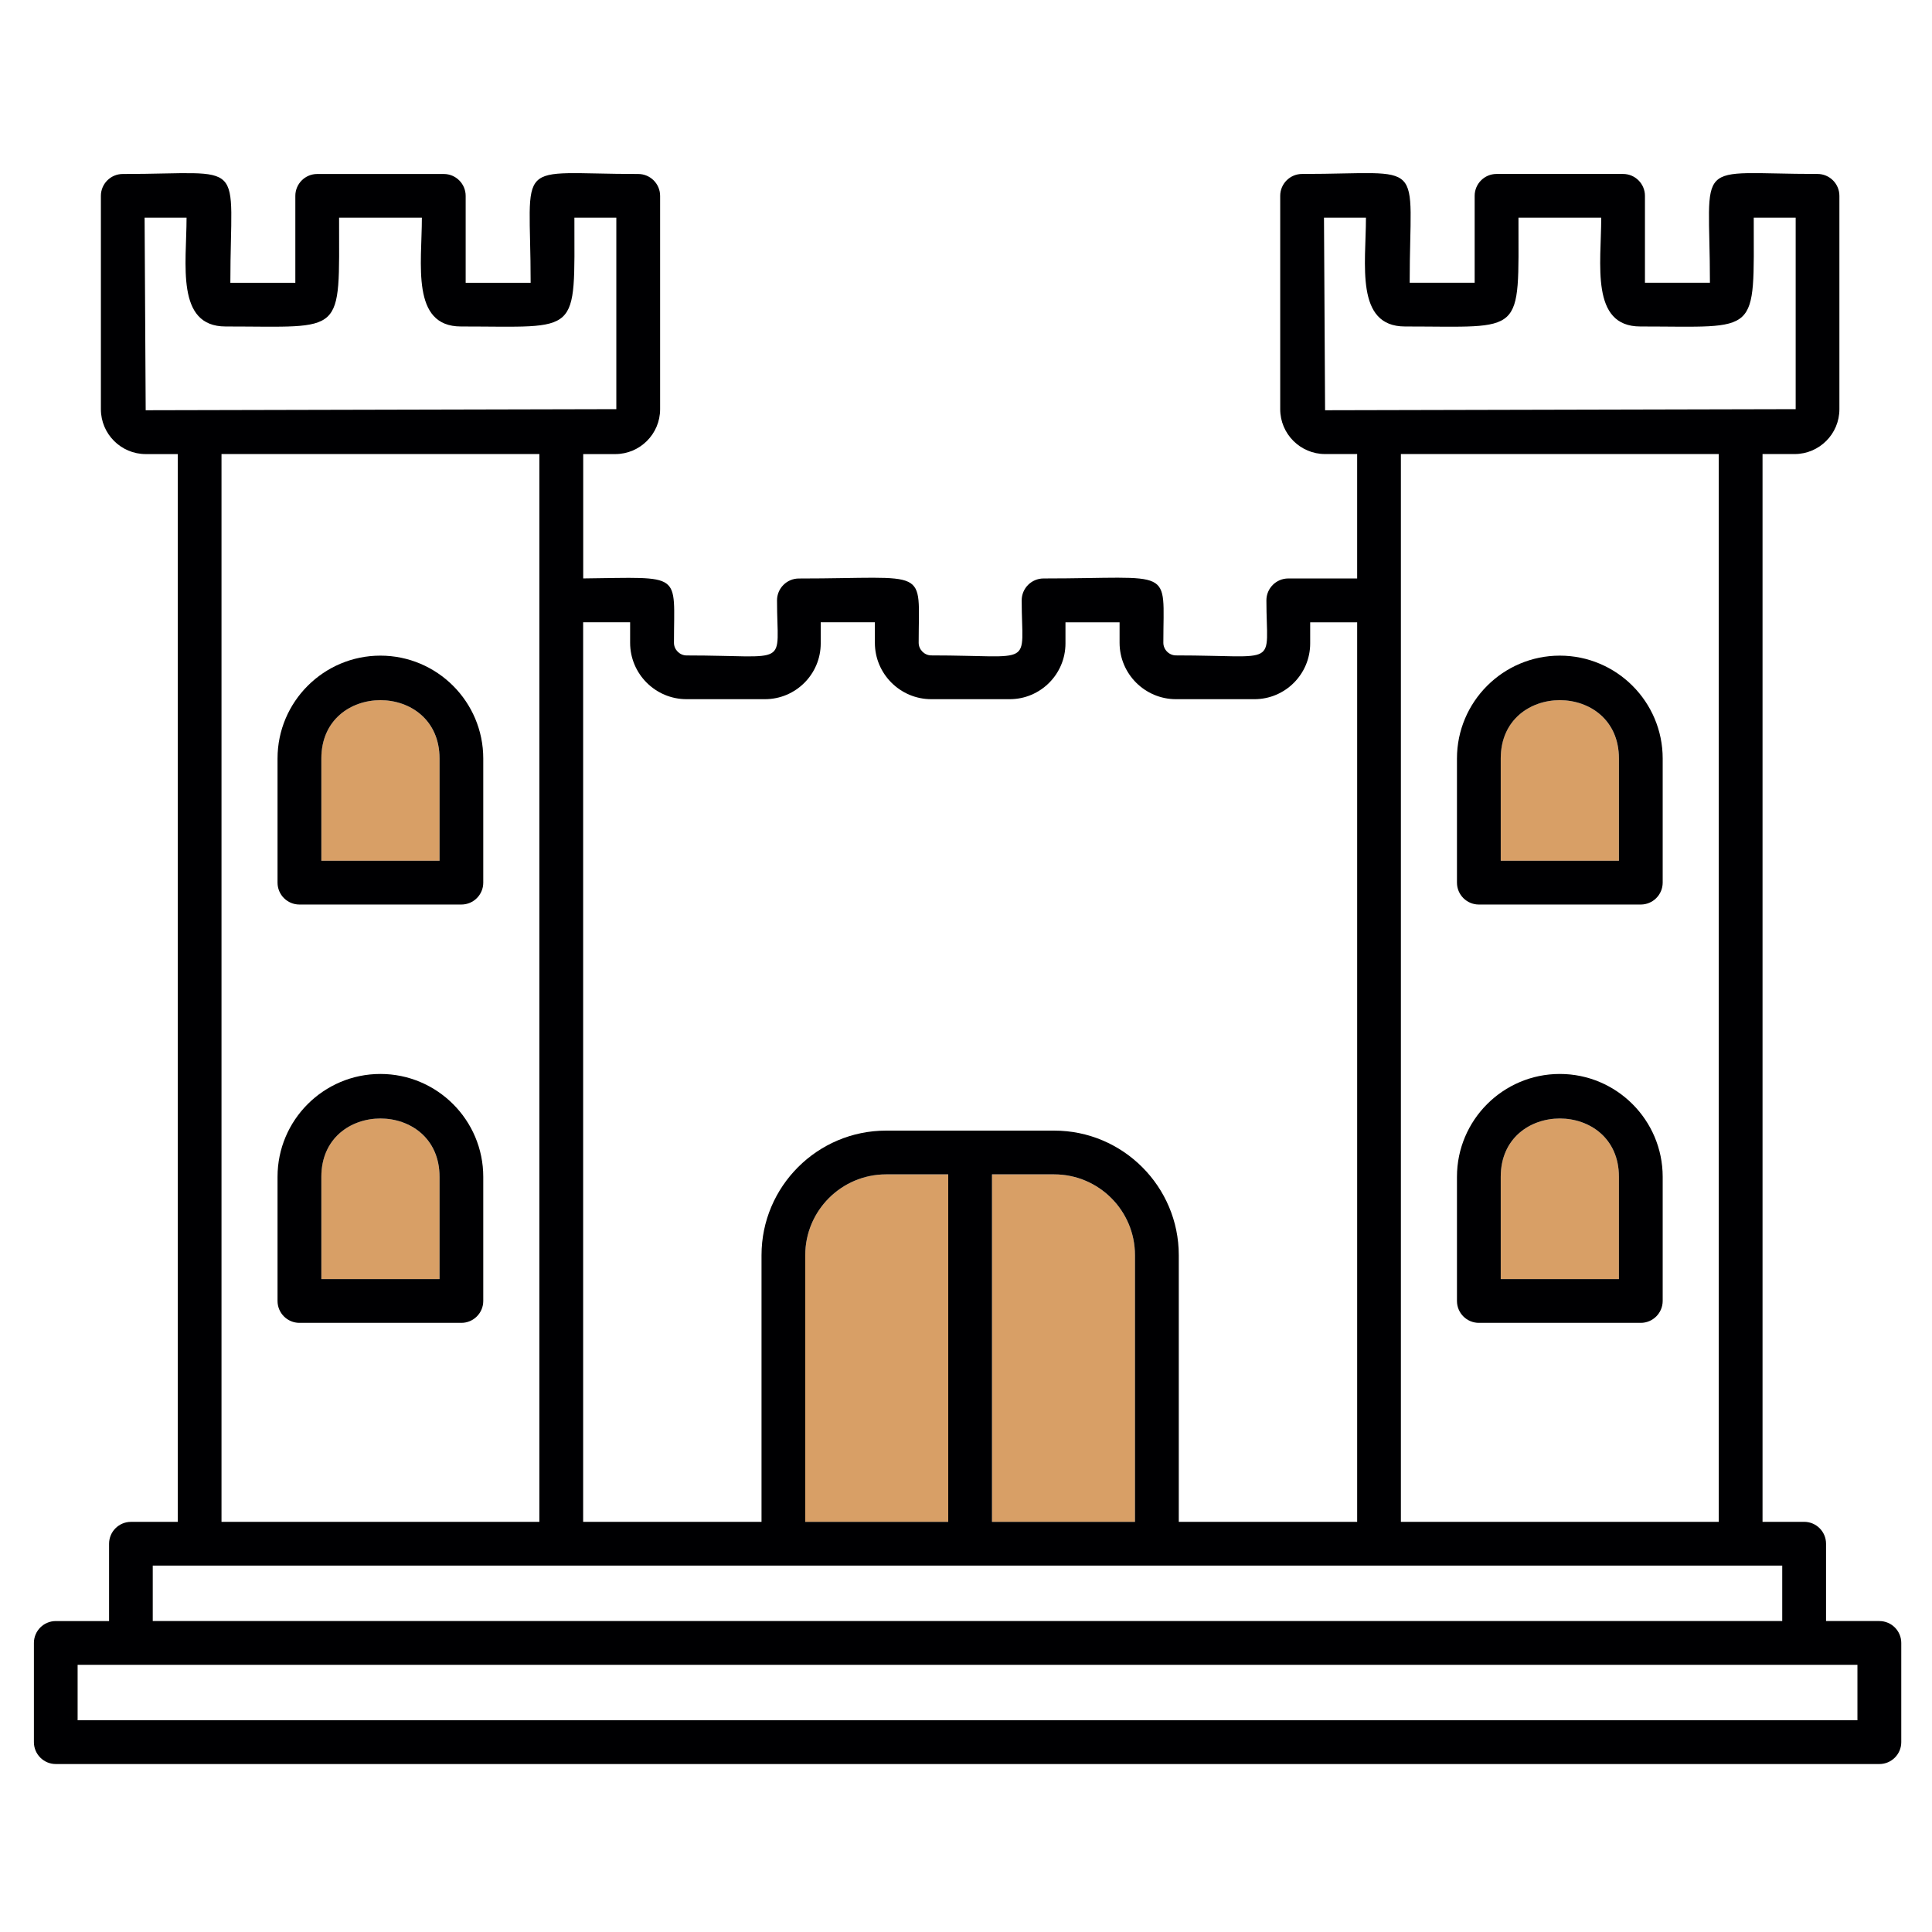 <?xml version="1.0" encoding="UTF-8"?>
<svg xmlns="http://www.w3.org/2000/svg" id="Livello_1" data-name="Livello 1" viewBox="0 0 512 512">
  <defs>
    <style>
      .cls-1 {
        fill: none;
      }

      .cls-1, .cls-2, .cls-3 {
        stroke-width: 0px;
      }

      .cls-2 {
        fill: #d89f66;
        fill-rule: evenodd;
      }

      .cls-3 {
        fill: #000002;
      }
    </style>
  </defs>
  <g id="Layer_1">
    <path class="cls-2" d="M116.47,201.01c0-20.61-31.32-20.61-31.32,0v27.1h31.32v-27.1Z"></path>
    <path class="cls-2" d="M116.47,311.87c0-20.61-31.32-20.61-31.32,0v27.1h31.32v-27.1Z"></path>
    <path class="cls-2" d="M300.78,332.64c0-11.81-9.61-21.41-21.42-21.41h-16.47v92.08h37.89v-70.67h0Z"></path>
    <path class="cls-2" d="M251.29,403.3v-92.08h-16.47c-11.81,0-21.42,9.6-21.42,21.41v70.67h37.88,0Z"></path>
    <path class="cls-2" d="M397.71,311.87v27.1h31.32v-27.1c0-20.61-31.32-20.61-31.32,0h0Z"></path>
    <path class="cls-2" d="M397.71,228.11h31.31v-27.1c0-20.61-31.32-20.61-31.32,0v27.1h0Z"></path>
    <g>
      <polygon class="cls-1" points="262.89 311.22 262.89 311.22 262.89 311.22 262.89 311.22"></polygon>
      <path class="cls-1" d="M234.82,311.22c-11.81,0-21.42,9.6-21.42,21.41v70.67h37.88v-92.08h-16.47Z"></path>
      <path class="cls-1" d="M300.78,403.3v-70.67c0-11.81-9.61-21.41-21.42-21.41h-16.47v92.08h37.89Z"></path>
      <path class="cls-1" d="M397.71,338.97h31.31v-27.1c0-20.61-31.32-20.61-31.32,0v27.1h0Z"></path>
      <path class="cls-1" d="M475.87,57.7h-11.11c0,31.62,1.73,28.83-30.07,28.83-13.28,0-10.35-16.6-10.35-28.83h-21.93c0,31.62,1.73,28.83-30.07,28.83-13.28,0-10.35-16.6-10.35-28.83h-11.12l.29,51.04,124.71-.29v-50.74Z"></path>
      <path class="cls-1" d="M397.71,228.11h31.31v-27.1c0-20.61-31.32-20.61-31.32,0v27.1h0Z"></path>
      <polygon class="cls-1" points="251.29 403.3 251.29 403.3 251.29 403.3 251.29 403.3"></polygon>
      <path class="cls-1" d="M455.49,403.3V120.33h-84.24v282.97h84.24ZM386.11,201.01c0-15.03,12.23-27.26,27.26-27.26s27.26,12.23,27.26,27.26v32.9c0,3.21-2.61,5.8-5.81,5.8h-42.91c-3.2,0-5.8-2.6-5.8-5.8v-32.9ZM386.11,311.87c0-15.03,12.23-27.26,27.26-27.26s27.26,12.23,27.26,27.26v32.9c0,3.2-2.61,5.8-5.81,5.8h-42.91c-3.2,0-5.8-2.6-5.8-5.8v-32.9Z"></path>
      <path class="cls-1" d="M116.47,311.87c0-20.61-31.32-20.61-31.32,0v27.1h31.32v-27.1Z"></path>
      <path class="cls-1" d="M142.94,403.3V120.33H58.7v282.97h84.24ZM73.56,201.01c0-15.03,12.23-27.26,27.26-27.26s27.26,12.23,27.26,27.26v32.9c0,3.21-2.6,5.8-5.8,5.8h-42.91c-3.2,0-5.8-2.6-5.8-5.8v-32.9ZM73.56,311.87c0-15.03,12.23-27.26,27.26-27.26s27.26,12.23,27.26,27.26v32.9c0,3.2-2.6,5.8-5.8,5.8h-42.91c-3.2,0-5.8-2.6-5.8-5.8v-32.9Z"></path>
      <rect class="cls-1" x="40.48" y="414.9" width="0" height="14.69"></rect>
      <polygon class="cls-1" points="38.31 57.7 38.31 57.7 38.31 57.7 38.31 57.7"></polygon>
      <polygon class="cls-1" points="492.24 441.2 20.57 441.2 20.57 455.88 20.57 455.88 20.57 455.88 492.24 455.88 492.24 441.2 492.24 441.2 492.24 441.2"></polygon>
      <path class="cls-1" d="M163.32,57.7h-11.11c0,31.62,1.73,28.83-30.07,28.83-13.28,0-10.35-16.6-10.35-28.83h-21.94c0,31.62,1.73,28.83-30.07,28.83-13.28,0-10.35-16.6-10.35-28.83h-11.12l.29,51.04,124.71-.29v-50.74Z"></path>
      <path class="cls-1" d="M116.47,201.01c0-20.61-31.32-20.61-31.32,0v27.1h31.32v-27.1Z"></path>
      <path class="cls-3" d="M391.91,350.57h42.91c3.2,0,5.8-2.6,5.81-5.8v-32.9c0-15.03-12.23-27.26-27.26-27.26s-27.26,12.23-27.26,27.26v32.9c0,3.2,2.6,5.8,5.8,5.8ZM397.71,311.87c0-20.61,31.32-20.61,31.32,0v27.1h-31.32v-27.1Z"></path>
      <path class="cls-3" d="M391.91,239.71h42.91c3.2,0,5.8-2.59,5.81-5.8v-32.9c0-15.03-12.23-27.26-27.26-27.26s-27.26,12.23-27.26,27.26v32.9c0,3.2,2.6,5.8,5.8,5.8ZM397.71,201.01c0-20.61,31.32-20.61,31.32,0v27.1h-31.32v-27.1Z"></path>
      <path class="cls-3" d="M498.04,429.59h-14.12v-20.49c0-3.2-2.6-5.8-5.8-5.8h-11.03V120.33h8.49c6.56,0,11.89-5.34,11.88-11.89v-56.54c0-3.2-2.6-5.8-5.8-5.8-33.46,0-28.51-4.71-28.51,28.83h-17.22v-23.03c0-3.2-2.6-5.8-5.8-5.8h-33.53c-3.2,0-5.8,2.6-5.8,5.8v23.03h-17.22c0-33.55,4.96-28.83-28.51-28.83-3.2,0-5.8,2.6-5.8,5.8v56.54c0,6.56,5.34,11.89,11.9,11.89h8.49v32.97h-18.25c-3.2,0-5.8,2.6-5.8,5.8,0,17.96,3.88,14.59-23.96,14.59-1.82,0-3.35-1.53-3.35-3.36,0-20.36,3.19-17.03-31.74-17.03-3.2,0-5.8,2.6-5.8,5.8,0,17.97,3.88,14.59-23.95,14.59-1.82,0-3.35-1.53-3.35-3.35,0-20.36,3.19-17.03-31.74-17.03-3.2,0-5.8,2.6-5.8,5.8,0,17.96,3.88,14.59-23.96,14.59-1.82,0-3.35-1.53-3.35-3.35,0-18.91,2.59-17.34-24.05-17.06v-32.95h8.49c6.56,0,11.89-5.34,11.89-11.89v-56.54c0-3.2-2.6-5.8-5.8-5.8-33.47,0-28.51-4.72-28.51,28.83h-17.22v-23.03c0-3.2-2.6-5.8-5.8-5.8h-33.54c-3.2,0-5.8,2.6-5.8,5.8v23.03h-17.22c0-33.54,4.96-28.83-28.51-28.83-3.2,0-5.8,2.6-5.8,5.8v56.54c0,6.56,5.34,11.89,11.89,11.89h8.49v282.97h-12.41c-3.2,0-5.8,2.6-5.8,5.8v20.49h-14.12c-3.2,0-5.8,2.6-5.8,5.8v26.29c0,3.2,2.6,5.8,5.8,5.8h483.27c3.2,0,5.8-2.6,5.8-5.8v-26.29c0-3.2-2.6-5.8-5.8-5.8ZM351.16,108.73l-.29-51.04h11.12c0,12.23-2.93,28.83,10.35,28.83,31.8,0,30.07,2.79,30.07-28.83h21.93c0,12.23-2.93,28.83,10.35,28.83,31.8,0,30.07,2.79,30.07-28.83h11.11v50.74l-124.71.29ZM455.49,120.33v282.97h-84.24V120.33h84.24ZM154.54,164.91h12.45v5.43c0,8.24,6.7,14.95,14.95,14.95h20.78c8.15,0,14.78-6.63,14.78-14.78v-5.6h14.35v5.43c0,8.24,6.71,14.95,14.95,14.95h20.78c8.15,0,14.78-6.63,14.78-14.78v-5.6h14.34v5.43c0,8.24,6.71,14.95,14.95,14.95h20.78c8.15,0,14.78-6.63,14.78-14.78v-5.6h12.45v238.39h-47.27v-70.66c0-18.2-14.81-33.02-33.02-33.02h-44.54c-18.2,0-33.02,14.81-33.02,33.02v70.66h-47.27v-238.39ZM262.89,311.22h0s0,0,0,0h16.47c11.81,0,21.42,9.6,21.42,21.41v70.67h-37.89v-92.08h0ZM213.4,403.3v-70.67c0-11.81,9.61-21.41,21.42-21.41h16.47v92.08h0,0s0,0,0,0h-37.88ZM38.61,108.73l-.29-51.04h0,0s0,0,0,0h11.12c0,12.23-2.93,28.83,10.35,28.83,31.8,0,30.07,2.79,30.07-28.83h21.94c0,12.23-2.93,28.83,10.35,28.83,31.8,0,30.07,2.79,30.07-28.83h11.11v50.74l-124.71.29ZM142.94,120.33v282.97H58.7V120.33h84.24ZM40.48,414.9h431.83v14.69H40.48v-14.69ZM492.24,455.88H20.57s0,0,0,0v-14.69h471.67s0,0,0,0v14.68Z"></path>
      <path class="cls-3" d="M79.36,350.57h42.91c3.2,0,5.8-2.6,5.8-5.8v-32.9c0-15.03-12.23-27.26-27.26-27.26s-27.26,12.23-27.26,27.26v32.9c0,3.2,2.6,5.8,5.8,5.8ZM85.16,311.87c0-20.61,31.32-20.61,31.32,0v27.1h-31.32v-27.1Z"></path>
      <path class="cls-3" d="M79.36,239.71h42.91c3.2,0,5.8-2.59,5.8-5.8v-32.9c0-15.03-12.23-27.26-27.26-27.26s-27.26,12.23-27.26,27.26v32.9c0,3.2,2.6,5.8,5.8,5.8ZM85.16,201.01c0-20.61,31.32-20.61,31.32,0v27.1h-31.32v-27.1Z"></path>
    </g>
  </g>
</svg>
